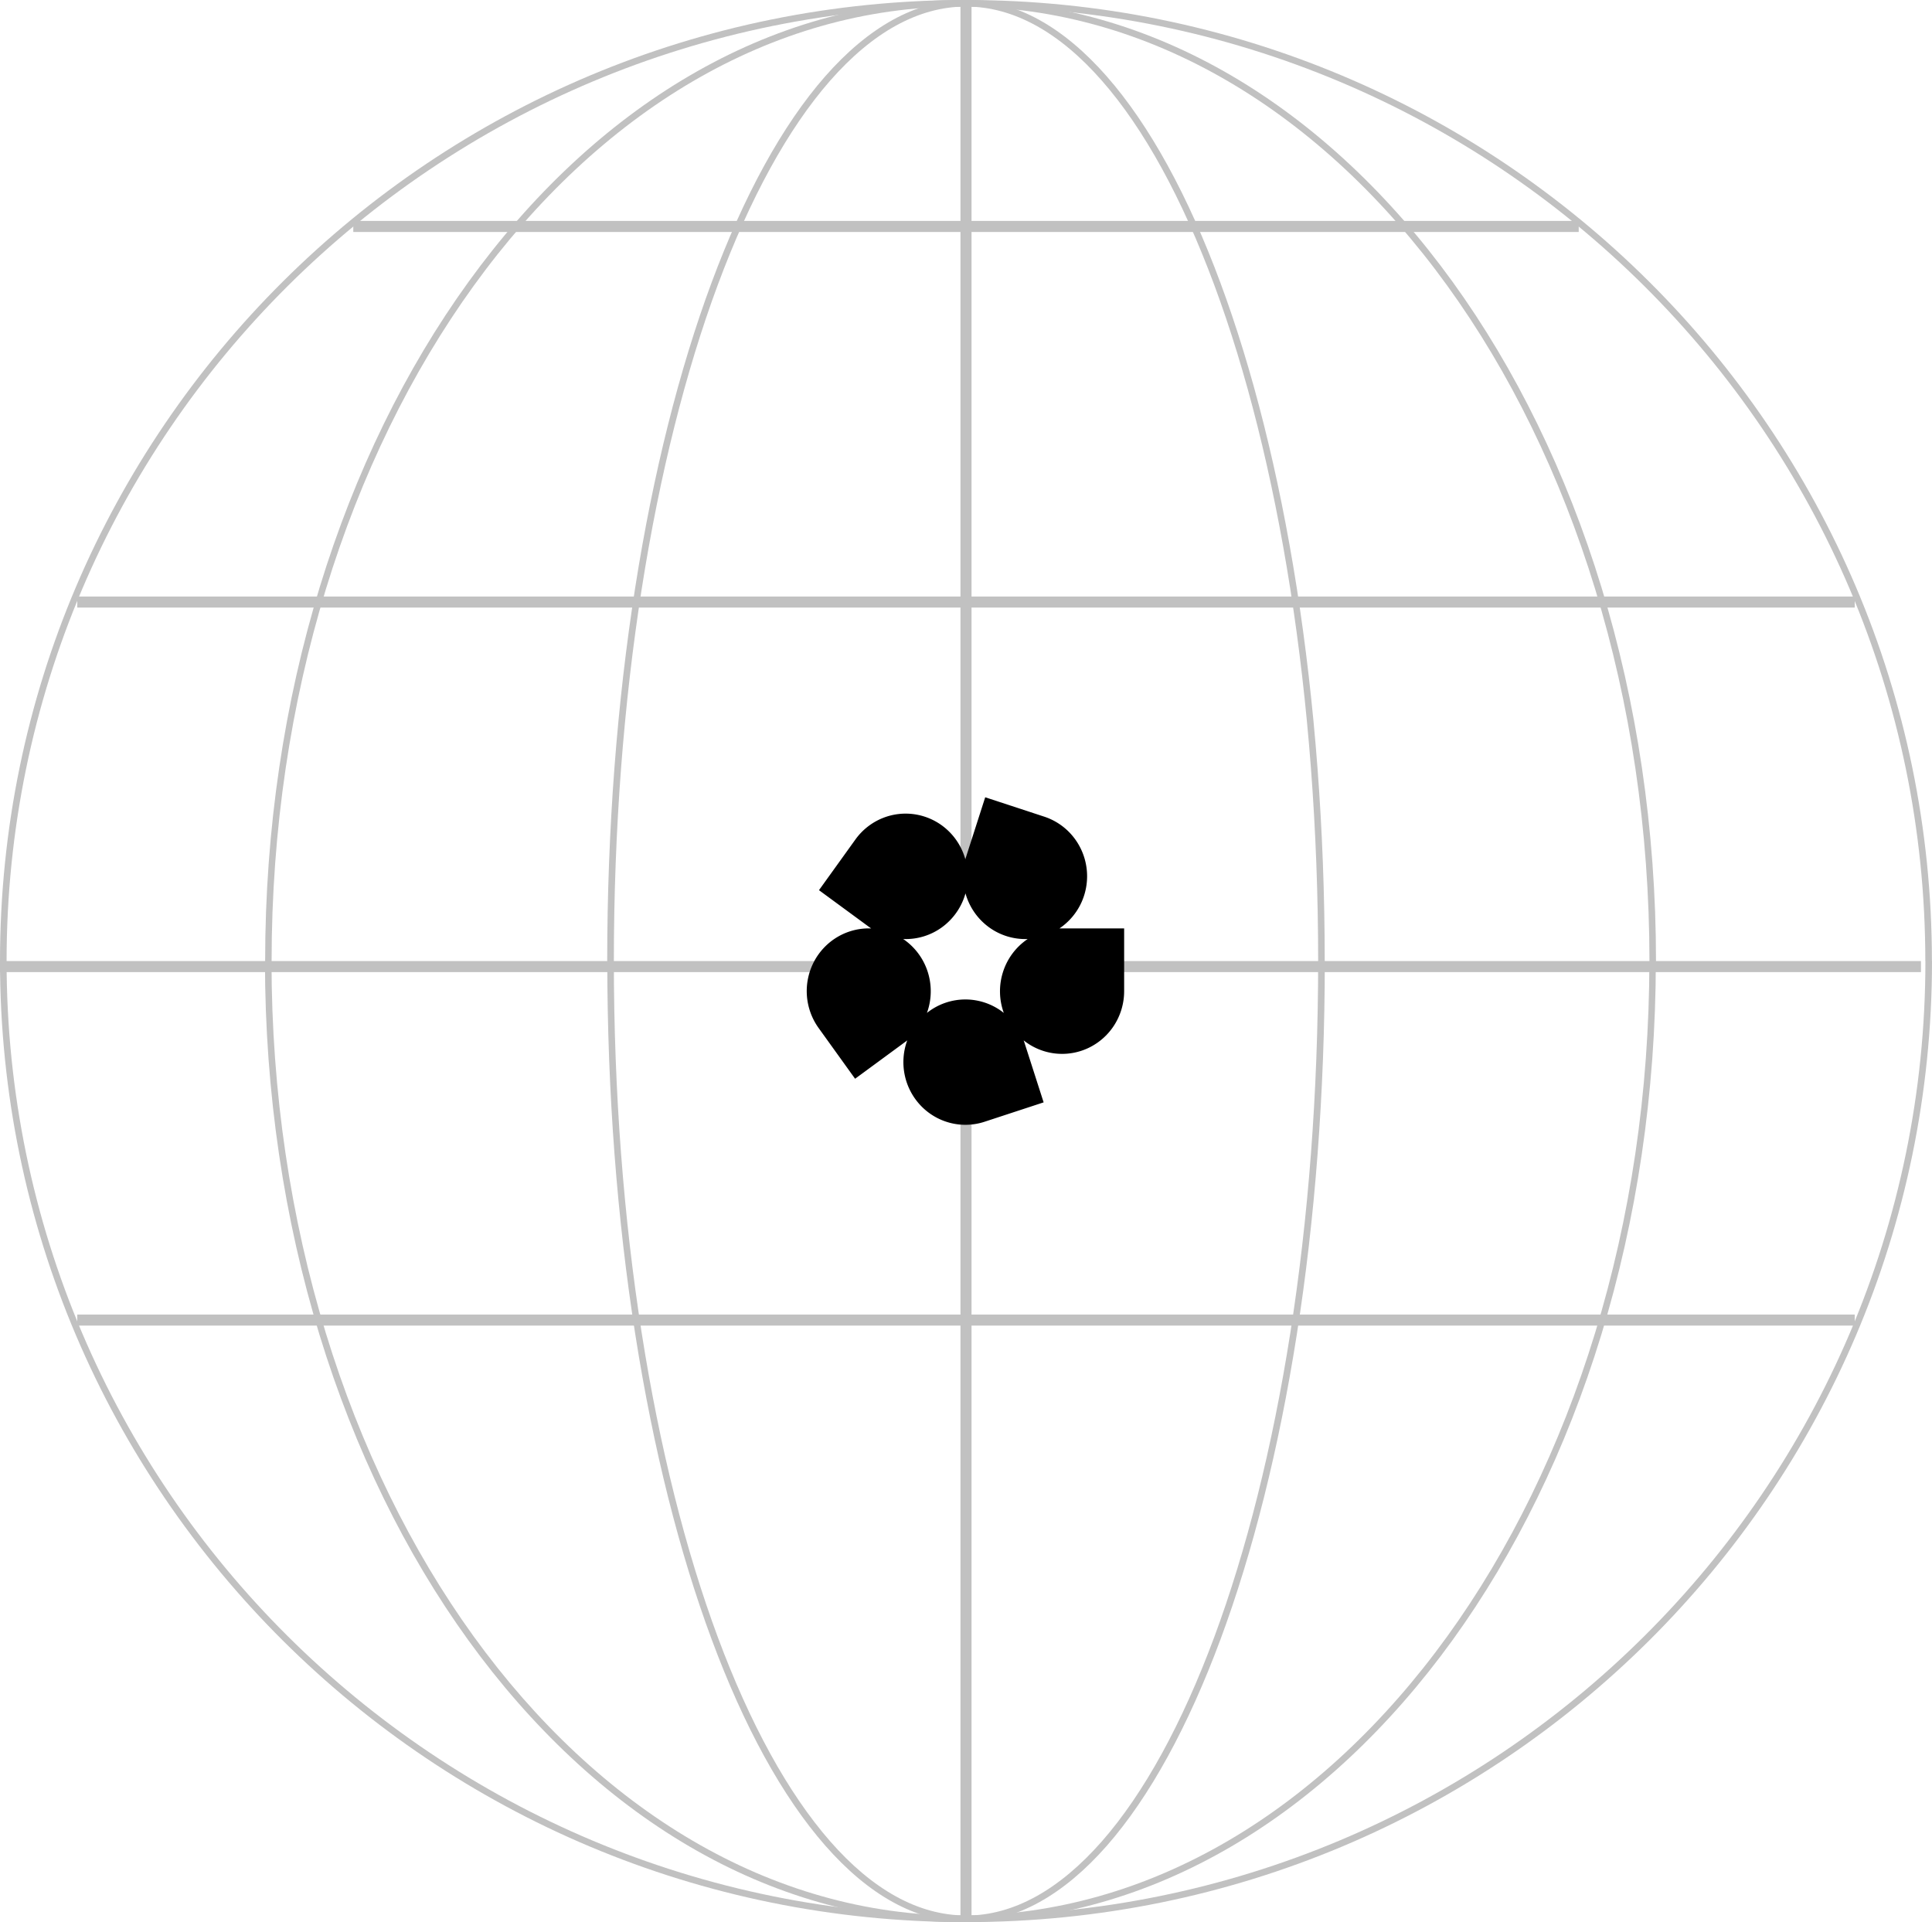 <svg width="584" height="581" fill="none" xmlns="http://www.w3.org/2000/svg"><path d="M291.987 1.982c160.181 0 289.994 129.173 289.994 288.531h1.992C583.973 130.071 453.23 0 291.987 0v1.982zM1.993 290.513c0-159.331 129.839-288.53 289.994-288.53V0C130.717 0 0 130.071 0 290.513h1.993zm289.994 288.505c-160.181 0-289.994-129.173-289.994-288.505H0C0 450.955 130.743 581 291.987 581v-1.982zm290.02-288.505c0 159.358-129.839 288.505-289.994 288.505V581C453.283 581 584 450.928 584 290.513h-1.993z" fill="#C1C1C1"/><path fill-rule="evenodd" clip-rule="evenodd" d="M580.663 293.839V290.5H315.817v3.339h264.846zM272.342 290.5v3.339H0V290.5h272.342z" fill="#C1C1C1"/><path d="M560.641 180.309H23.361v3.339h537.28v-3.339zm-83.43-113.528H106.788v3.34h370.423v-3.34zm83.43 330.567H23.361v3.339h537.28v-3.339z" fill="#C1C1C1"/><path d="M293.668 0h-3.337v264.5h3.337V0zm-3.337 581h3.337V314.5h-3.337V581z" fill="#C1C1C1"/><path d="M290.332 1.983c57.379 0 109.424 32.184 147.157 84.387 37.734 52.203 61.102 124.371 61.102 204.13h1.981c0-80.129-23.475-152.721-61.472-205.294C401.103 32.633 348.529 0 290.358 0v1.983h-.026zM82.099 290.5c0-79.759 23.368-151.927 61.102-204.13 37.733-52.203 89.752-84.387 147.157-84.387V0c-58.171 0-110.744 32.633-148.742 85.206C103.619 137.78 80.145 210.371 80.145 290.5h1.98-.026zm208.233 288.517c-57.379 0-109.424-32.184-147.158-84.387-37.733-52.203-61.102-124.371-61.102-204.13h-1.98c0 80.129 23.474 152.721 61.472 205.294C179.561 548.367 232.134 581 290.305 581v-1.983h.027zM498.565 290.5c0 79.759-23.369 151.927-61.102 204.13-37.734 52.203-89.752 84.387-147.158 84.387V581c58.172 0 110.745-32.633 148.742-85.206 37.998-52.573 61.472-125.165 61.472-205.294h-1.98.026z" fill="#C1C1C1"/><path d="M292.001 1.983c14.447 0 28.338 7.88 41.065 22.398C345.82 38.9 357.329 59.975 367.04 86.128c19.395 52.253 31.407 124.498 31.407 204.359h1.985c0-80.046-12.039-152.529-31.54-205.047-9.737-26.258-21.379-47.572-34.344-62.355C321.583 8.303 307.215 0 291.975 0v1.983h.026zM185.555 290.487c0-79.861 12.012-152.106 31.407-204.36 9.711-26.126 21.221-47.202 33.974-61.746C263.69 9.864 277.554 1.983 292.001 1.983V0c-15.214 0-29.608 8.33-42.573 23.085-12.965 14.783-24.581 36.097-34.344 62.355-19.501 52.518-31.54 125.027-31.54 205.047h2.011zM292.001 578.99c-14.447 0-28.338-7.88-41.065-22.424-12.727-14.544-24.263-35.594-33.974-61.747-19.395-52.253-31.407-124.498-31.407-204.359h-1.985c0 80.046 12.039 152.529 31.54 205.047 9.737 26.259 21.379 47.572 34.344 62.355 12.965 14.782 27.333 23.085 42.574 23.085v-1.983l-.027.026zm106.446-288.503c0 79.861-12.012 152.105-31.407 204.359-9.711 26.126-21.22 47.202-33.974 61.746-12.753 14.518-26.618 22.425-41.065 22.425V581c15.214 0 29.608-8.33 42.573-23.086 12.965-14.782 24.581-36.096 34.345-62.354 19.5-52.518 31.539-125.027 31.539-205.047h-1.984l-.027-.026z" fill="#C1C1C1"/><path d="M320.252 280.629a18.881 18.881 0 006.701-7.988 19.11 19.11 0 001.477-10.365 19.042 19.042 0 00-4.199-9.574 18.735 18.735 0 00-8.592-5.855l-17.832-5.851-5.79 18.022a8.585 8.585 0 00-.213.722 18.998 18.998 0 00-5.457-8.897 18.684 18.684 0 00-9.297-4.613 18.58 18.58 0 00-10.303 1.075 18.792 18.792 0 00-8.167 6.437l-11.02 15.331 15.169 11.137c.203.146.406.292.618.429a18.598 18.598 0 00-10.065 2.5 18.867 18.867 0 00-7.215 7.519 19.128 19.128 0 001.387 20.086l11.02 15.33 15.17-11.146c.202-.147.395-.293.598-.459a19.14 19.14 0 00-.772 10.445 19.018 19.018 0 004.837 9.264 18.719 18.719 0 008.968 5.252c3.418.864 7.008.737 10.358-.366l17.833-5.851-5.79-18.022c-.078-.234-.155-.478-.251-.722a18.582 18.582 0 0019.798 2.191 18.822 18.822 0 007.716-6.99 19.104 19.104 0 002.864-10.063v-18.978h-19.551zm-16.829 25.541a18.667 18.667 0 00-11.614-4.062 18.664 18.664 0 00-11.613 4.062 19.2 19.2 0 00.23-12.421 18.979 18.979 0 00-7.41-9.911 18.63 18.63 0 0011.783-3.598 18.97 18.97 0 007.044-10.202 18.985 18.985 0 007.034 10.191 18.64 18.64 0 0011.764 3.609 18.96 18.96 0 00-7.437 9.902 19.174 19.174 0 00.219 12.43z" fill="#000"/></svg>